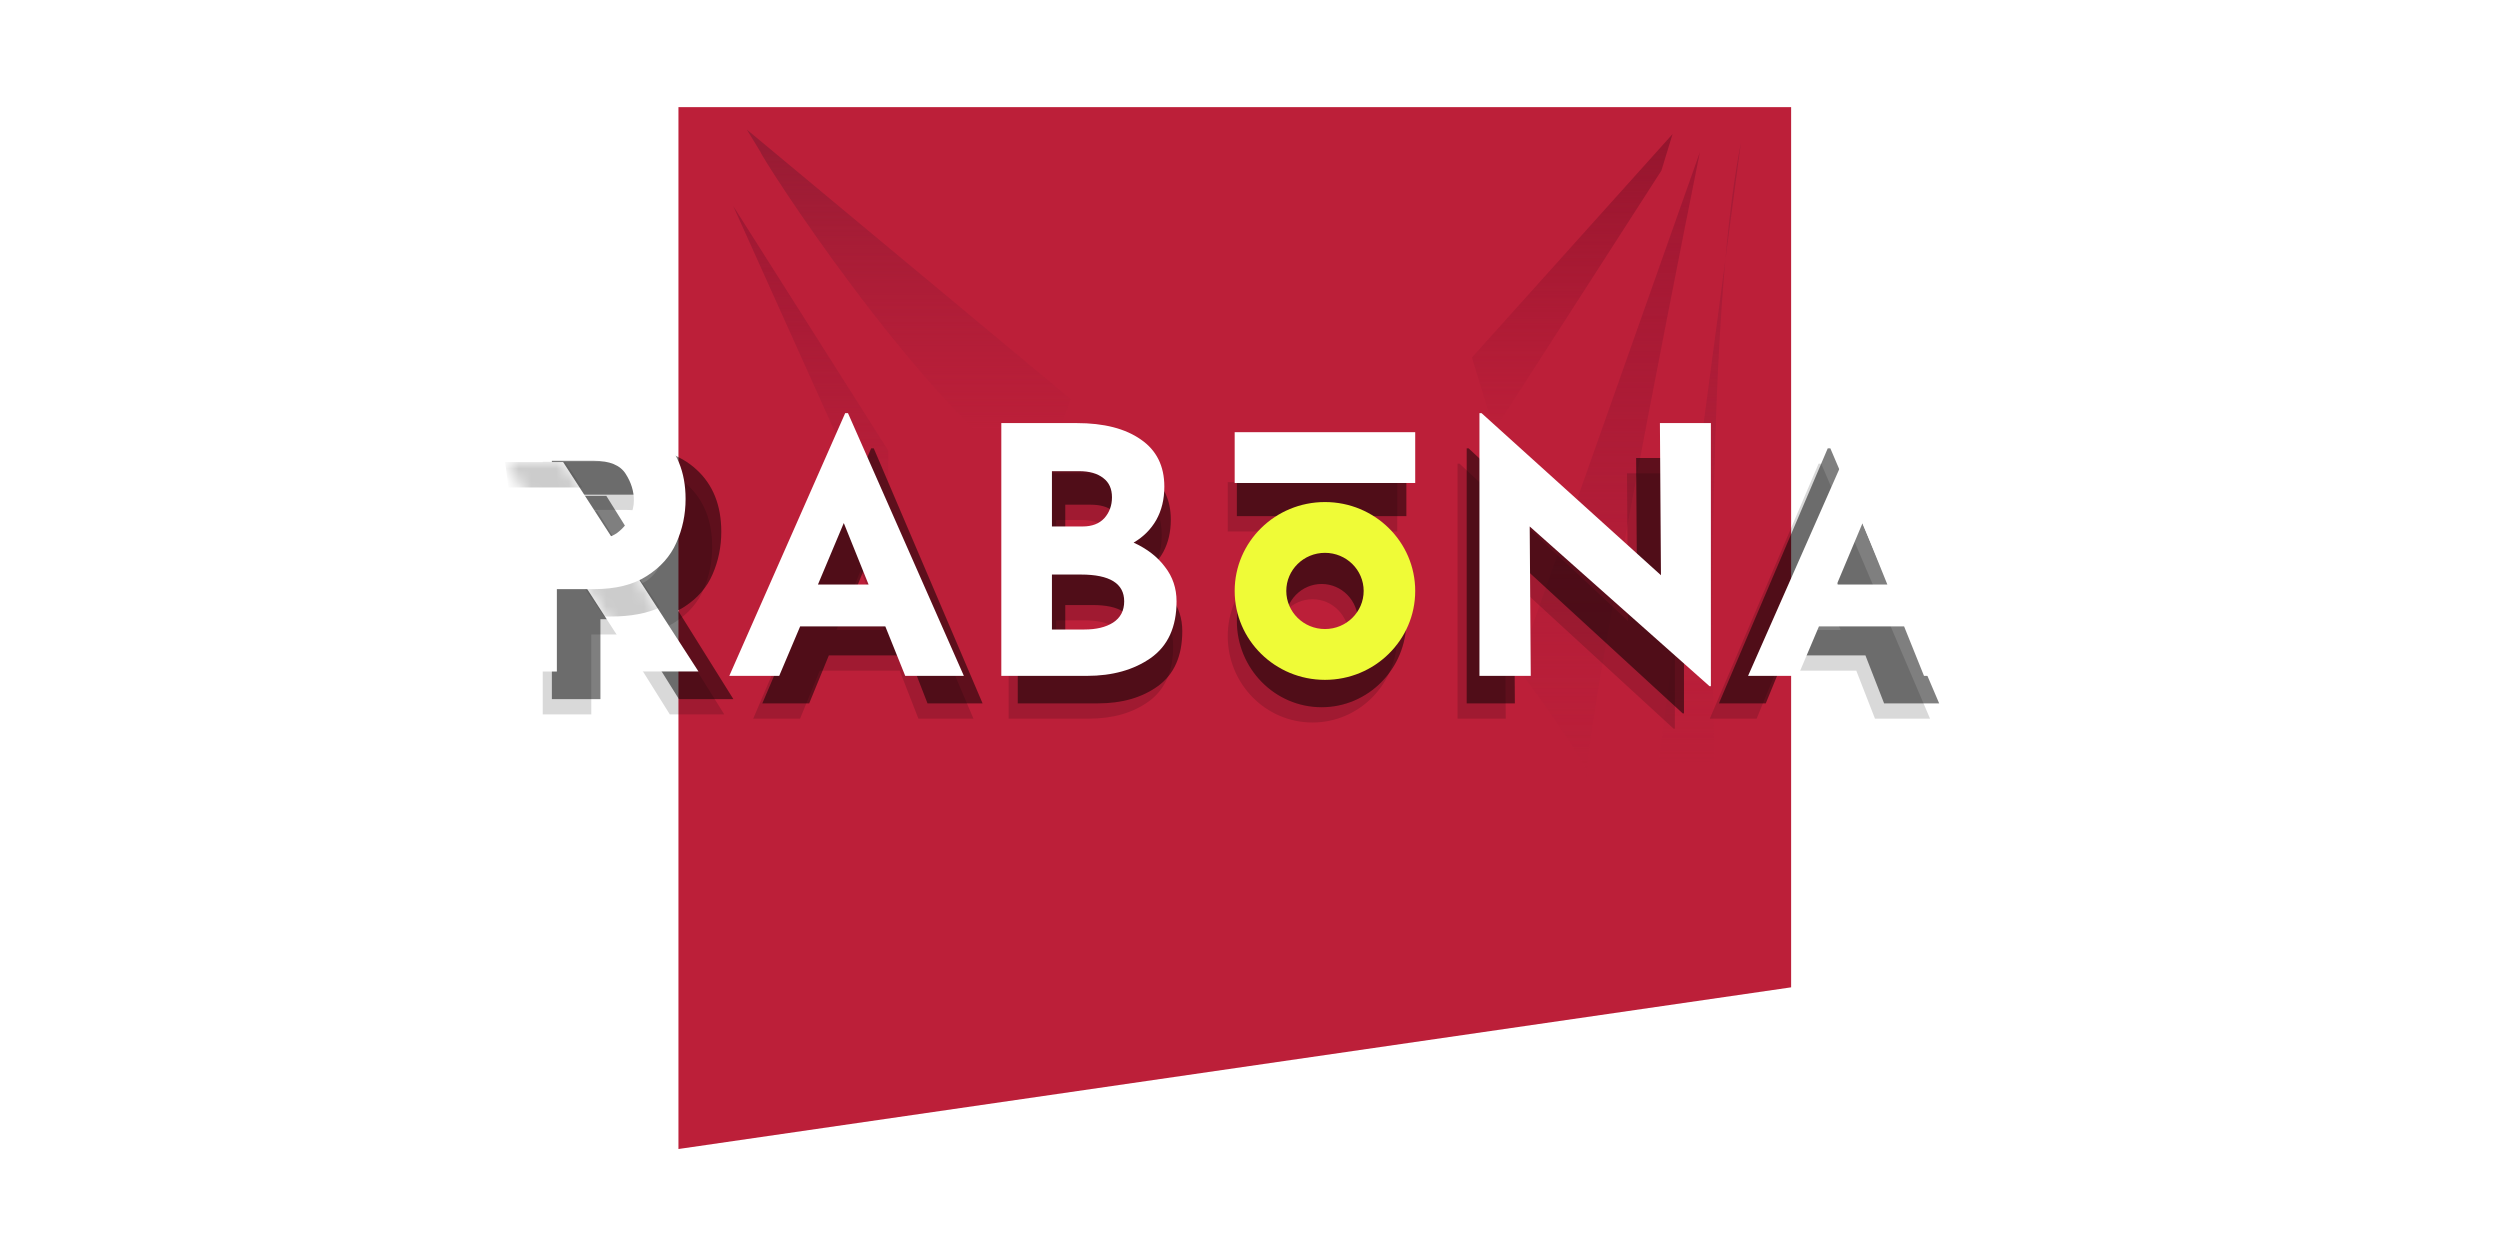 <?xml version="1.0" encoding="UTF-8"?> <svg xmlns="http://www.w3.org/2000/svg" width="200" height="100" viewBox="0 0 200 100" fill="none"><g clip-path="url(#clip0_1308_3341)"><path d="M54.276 8.571H143.29V78.987L54.276 91.921V8.571Z" fill="#BC1F39"></path><path opacity="0.9" d="M83.187 38.995C73.064 31.688 60.842 12.447 60.842 12.164L59.748 10.368L85.649 31.924L83.187 38.995Z" fill="url(#paint0_linear_1308_3341)"></path><path opacity="0.9" d="M133.804 10.727L117.753 28.602L119.536 34.438L132.913 13.645L133.804 10.727Z" fill="url(#paint1_linear_1308_3341)"></path><path opacity="0.9" d="M71.057 44.013L58.653 16.475L71.057 36.041V44.013Z" fill="url(#paint2_linear_1308_3341)"></path><path opacity="0.9" d="M121.401 53.434L135.993 12.164C132.925 27.441 127.247 56.639 126.942 61.703C127.16 62.178 127.208 62.461 127.013 62.461C126.934 62.461 126.912 62.197 126.942 61.703C126.155 59.991 123.159 55.79 121.401 53.434Z" fill="url(#paint3_linear_1308_3341)"></path><path opacity="0.9" d="M139.271 11.445L138.028 20.791C136.449 38.486 137.019 65.59 137.7 71.432C138.067 72.13 138.2 72.567 137.958 72.567C137.873 72.567 137.785 72.168 137.7 71.432C136.704 69.542 133.985 65.737 132.345 63.539L138.028 20.791C138.349 17.204 138.757 14.004 139.271 11.445Z" fill="url(#paint4_linear_1308_3341)"></path><g style="mix-blend-mode:overlay" opacity="0.5" filter="url(#filter0_f_1308_3341)"><path fill-rule="evenodd" clip-rule="evenodd" d="M55.721 37.568C54.4 36.342 52.534 35.729 50.123 35.729H44.15V39.571H48.034H50.819C51.998 39.571 52.792 39.91 53.203 40.587C53.614 41.246 53.819 41.932 53.819 42.646C53.819 43.067 53.721 43.506 53.525 43.963C53.328 44.421 53.007 44.823 52.56 45.171C52.423 45.273 52.272 45.358 52.107 45.429L48.506 39.669H44.15L47.898 45.665H44.15V55.931H48.034V49.535H50.318L54.315 55.93H58.671L54.237 48.836C54.428 48.741 54.61 48.635 54.784 48.52C55.819 47.843 56.56 46.983 57.007 45.94C57.471 44.878 57.703 43.744 57.703 42.536C57.703 40.431 57.042 38.775 55.721 37.568ZM66.309 52.43H72.707L74.201 56.27H78.607L69.901 35.869H69.692L60.986 56.27H64.736L66.309 52.43ZM69.587 44.403L71.448 49.177H67.646L69.587 44.403ZM93.717 47.816C93.158 47.034 92.371 46.403 91.358 45.923C92.092 45.478 92.66 44.892 93.062 44.163C93.464 43.416 93.665 42.554 93.665 41.576C93.665 39.976 93.079 38.758 91.908 37.922C90.737 37.069 89.129 36.642 87.083 36.642H81.42V56.27H87.844C89.767 56.27 91.366 55.808 92.642 54.883C93.936 53.941 94.583 52.474 94.583 50.483C94.583 49.47 94.294 48.581 93.717 47.816ZM87.529 44.67H85.222V40.376H87.267C88.036 40.376 88.639 40.554 89.076 40.909C89.513 41.247 89.732 41.745 89.732 42.403C89.732 43.043 89.539 43.585 89.155 44.029C88.77 44.456 88.228 44.67 87.529 44.67ZM89.81 52.137C89.269 52.492 88.552 52.67 87.66 52.67H85.222V48.403H87.398C89.566 48.403 90.65 49.096 90.65 50.483C90.65 51.212 90.37 51.763 89.81 52.137ZM134.719 36.642V57.07H134.614L121.11 44.67L121.189 56.27H117.335V35.869H117.492L130.969 48.456L130.891 36.642H134.719ZM142.835 52.43H149.233L150.728 56.27H155.133L146.428 35.869H146.218L137.513 56.27H141.262L142.835 52.43ZM146.113 44.403L147.975 49.177H144.172L146.113 44.403ZM112.51 37.349H98.948V41.293H112.51V37.349ZM105.729 56.579C109.474 56.579 112.51 53.488 112.51 49.676C112.51 45.864 109.474 42.773 105.729 42.773C101.984 42.773 98.948 45.864 98.948 49.676C98.948 53.488 101.984 56.579 105.729 56.579ZM105.731 52.634C107.336 52.634 108.637 51.31 108.637 49.676C108.637 48.042 107.336 46.718 105.731 46.718C104.126 46.718 102.825 48.042 102.825 49.676C102.825 51.31 104.126 52.634 105.731 52.634Z" fill="black"></path></g><g style="mix-blend-mode:overlay" opacity="0.15"><path fill-rule="evenodd" clip-rule="evenodd" d="M54.991 38.789C53.67 37.563 51.804 36.95 49.393 36.95H43.42V40.793H47.304H50.09C51.268 40.793 52.063 41.132 52.473 41.809C52.884 42.468 53.09 43.154 53.09 43.867C53.09 44.288 52.991 44.727 52.795 45.185C52.599 45.642 52.277 46.045 51.831 46.393C51.693 46.494 51.542 46.58 51.377 46.65L47.777 40.891H43.42L47.169 46.887H43.42V57.153H47.304V50.757H49.588L53.585 57.151H57.941L53.507 50.058C53.698 49.962 53.88 49.857 54.054 49.742C55.089 49.065 55.831 48.204 56.277 47.161C56.741 46.1 56.973 44.965 56.973 43.758C56.973 41.653 56.313 39.997 54.991 38.789ZM65.579 53.652H71.977L73.472 57.492H77.877L69.172 37.091H68.962L60.257 57.492H64.006L65.579 53.652ZM68.857 45.624L70.719 50.398H66.917L68.857 45.624ZM92.987 49.038C92.428 48.256 91.641 47.625 90.628 47.145C91.362 46.7 91.93 46.114 92.332 45.385C92.734 44.638 92.935 43.776 92.935 42.798C92.935 41.198 92.35 39.98 91.178 39.144C90.007 38.291 88.399 37.864 86.354 37.864H80.69V57.492H87.114C89.037 57.492 90.636 57.03 91.912 56.105C93.206 55.163 93.853 53.696 93.853 51.705C93.853 50.692 93.564 49.803 92.987 49.038ZM86.799 45.891H84.492V41.598H86.537C87.306 41.598 87.909 41.776 88.346 42.131C88.784 42.469 89.002 42.967 89.002 43.624C89.002 44.264 88.81 44.807 88.425 45.251C88.04 45.678 87.499 45.891 86.799 45.891ZM89.081 53.358C88.539 53.714 87.822 53.892 86.93 53.892H84.492V49.625H86.668C88.836 49.625 89.92 50.318 89.92 51.705C89.92 52.434 89.64 52.985 89.081 53.358ZM133.989 37.864V58.292H133.884L120.381 45.891L120.459 57.492H116.605V37.091H116.762L130.24 49.678L130.161 37.864H133.989ZM142.106 53.652H148.503L149.998 57.492H154.403L145.698 37.091H145.488L136.783 57.492H140.532L142.106 53.652ZM145.383 45.624L147.245 50.398H143.443L145.383 45.624ZM111.78 38.571H98.219V42.515H111.78V38.571ZM105 57.801C108.744 57.801 111.78 54.71 111.78 50.898C111.78 47.086 108.744 43.995 105 43.995C101.255 43.995 98.219 47.086 98.219 50.898C98.219 54.71 101.255 57.801 105 57.801ZM105.002 53.856C106.607 53.856 107.908 52.532 107.908 50.898C107.908 49.264 106.607 47.939 105.002 47.939C103.397 47.939 102.096 49.264 102.096 50.898C102.096 52.532 103.397 53.856 105.002 53.856Z" fill="black"></path></g><path d="M40.413 36.966H45.052L55.878 53.719H51.238L40.413 36.966Z" fill="white"></path><mask id="mask0_1308_3341" style="mask-type:alpha" maskUnits="userSpaceOnUse" x="40" y="36" width="16" height="18"><path d="M40.413 36.966H45.052L55.878 53.719H51.238L40.413 36.966Z" fill="#BC1F39"></path></mask><g mask="url(#mask0_1308_3341)"><path opacity="0.2" fill-rule="evenodd" clip-rule="evenodd" d="M52.783 48.6L50.358 45.089C49.937 45.251 49.438 45.332 48.862 45.332H45.721H45.566L48.321 49.32H48.892C50.427 49.32 51.724 49.08 52.783 48.6Z" fill="black"></path><path opacity="0.2" fill-rule="evenodd" clip-rule="evenodd" d="M46.575 38.996H40.648H40.672L40.413 36.966H45.235L46.599 38.996H46.575Z" fill="black"></path></g><path fill-rule="evenodd" clip-rule="evenodd" d="M52.736 34.8C51.329 33.537 49.342 32.906 46.774 32.906H40.413V36.865H44.549H47.516C48.771 36.865 49.617 37.214 50.055 37.911C50.492 38.59 50.711 39.297 50.711 40.032C50.711 40.466 50.606 40.918 50.397 41.39C50.188 41.861 49.846 42.276 49.37 42.634C48.895 42.973 48.267 43.143 47.487 43.143H44.549H40.413V53.72H44.549V47.131H47.516C49.246 47.131 50.654 46.782 51.738 46.084C52.841 45.387 53.63 44.5 54.105 43.426C54.6 42.332 54.847 41.163 54.847 39.919C54.847 37.751 54.143 36.045 52.736 34.8Z" fill="white"></path><path d="M70.826 50.113H64.012L62.337 54.07H58.343L67.615 33.05H67.838L77.109 54.07H72.418L70.826 50.113ZM69.486 46.761L67.503 41.843L65.436 46.761H69.486Z" fill="white"></path><path d="M90.689 43.409C91.769 43.903 92.607 44.553 93.203 45.359C93.817 46.147 94.124 47.063 94.124 48.107C94.124 50.159 93.435 51.67 92.058 52.641C90.698 53.593 88.995 54.07 86.947 54.07H80.105V33.847H86.137C88.315 33.847 90.028 34.286 91.276 35.166C92.523 36.027 93.147 37.281 93.147 38.93C93.147 39.938 92.933 40.826 92.504 41.595C92.076 42.346 91.471 42.951 90.689 43.409ZM84.155 42.117H86.612C87.357 42.117 87.934 41.898 88.344 41.458C88.753 41 88.958 40.441 88.958 39.782C88.958 39.104 88.725 38.591 88.26 38.243C87.794 37.877 87.152 37.694 86.333 37.694H84.155V42.117ZM86.752 50.36C87.701 50.36 88.464 50.177 89.041 49.811C89.637 49.426 89.935 48.858 89.935 48.107C89.935 46.678 88.781 45.964 86.472 45.964H84.155V50.36H86.752Z" fill="white"></path><path d="M136.871 33.847V54.894H136.759L122.377 42.117L122.461 54.07H118.356V33.05H118.523L132.877 46.019L132.793 33.847H136.871Z" fill="white"></path><path d="M152.328 50.113H145.515L143.839 54.07H139.846L149.117 33.05H149.34L158.612 54.07H153.92L152.328 50.113ZM150.988 46.761L149.005 41.843L146.939 46.761H150.988Z" fill="white"></path><path d="M113.217 34.575H98.774V38.639H113.217V34.575Z" fill="white"></path><path fill-rule="evenodd" clip-rule="evenodd" d="M105.996 54.388C109.984 54.388 113.217 51.203 113.217 47.276C113.217 43.348 109.984 40.164 105.996 40.164C102.007 40.164 98.774 43.348 98.774 47.276C98.774 51.203 102.007 54.388 105.996 54.388ZM105.998 50.323C107.707 50.323 109.093 48.959 109.093 47.275C109.093 45.592 107.707 44.227 105.998 44.227C104.288 44.227 102.903 45.592 102.903 47.275C102.903 48.959 104.288 50.323 105.998 50.323Z" fill="#EFFB37"></path></g><defs><filter id="filter0_f_1308_3341" x="39.829" y="31.408" width="119.625" height="29.984" filterUnits="userSpaceOnUse" color-interpolation-filters="sRGB"><feFlood flood-opacity="0" result="BackgroundImageFix"></feFlood><feBlend mode="normal" in="SourceGraphic" in2="BackgroundImageFix" result="shape"></feBlend><feGaussianBlur stdDeviation="2.16" result="effect1_foregroundBlur_1308_3341"></feGaussianBlur></filter><linearGradient id="paint0_linear_1308_3341" x1="77.259" y1="12.164" x2="77.259" y2="34.438" gradientUnits="userSpaceOnUse"><stop stop-color="#951B33"></stop><stop offset="1" stop-color="#A21B36" stop-opacity="0"></stop></linearGradient><linearGradient id="paint1_linear_1308_3341" x1="125.779" y1="10.727" x2="125.779" y2="34.438" gradientUnits="userSpaceOnUse"><stop stop-color="#8F142C"></stop><stop offset="1" stop-color="#97142E" stop-opacity="0"></stop></linearGradient><linearGradient id="paint2_linear_1308_3341" x1="64.855" y1="16.475" x2="64.855" y2="44.013" gradientUnits="userSpaceOnUse"><stop stop-color="#9B1732"></stop><stop offset="1" stop-color="#A21B36" stop-opacity="0"></stop></linearGradient><linearGradient id="paint3_linear_1308_3341" x1="128.697" y1="12.164" x2="128.697" y2="62.461" gradientUnits="userSpaceOnUse"><stop stop-color="#9D1631"></stop><stop offset="1" stop-color="#A21B36" stop-opacity="0"></stop></linearGradient><linearGradient id="paint4_linear_1308_3341" x1="131.98" y1="11.445" x2="131.98" y2="61.743" gradientUnits="userSpaceOnUse"><stop stop-color="#A21B36"></stop><stop offset="1" stop-color="#A21B36" stop-opacity="0"></stop></linearGradient><clipPath id="clip0_1308_3341"><rect width="122.927" height="83.809" fill="white" transform="translate(38.049 8.571)"></rect></clipPath></defs></svg> 